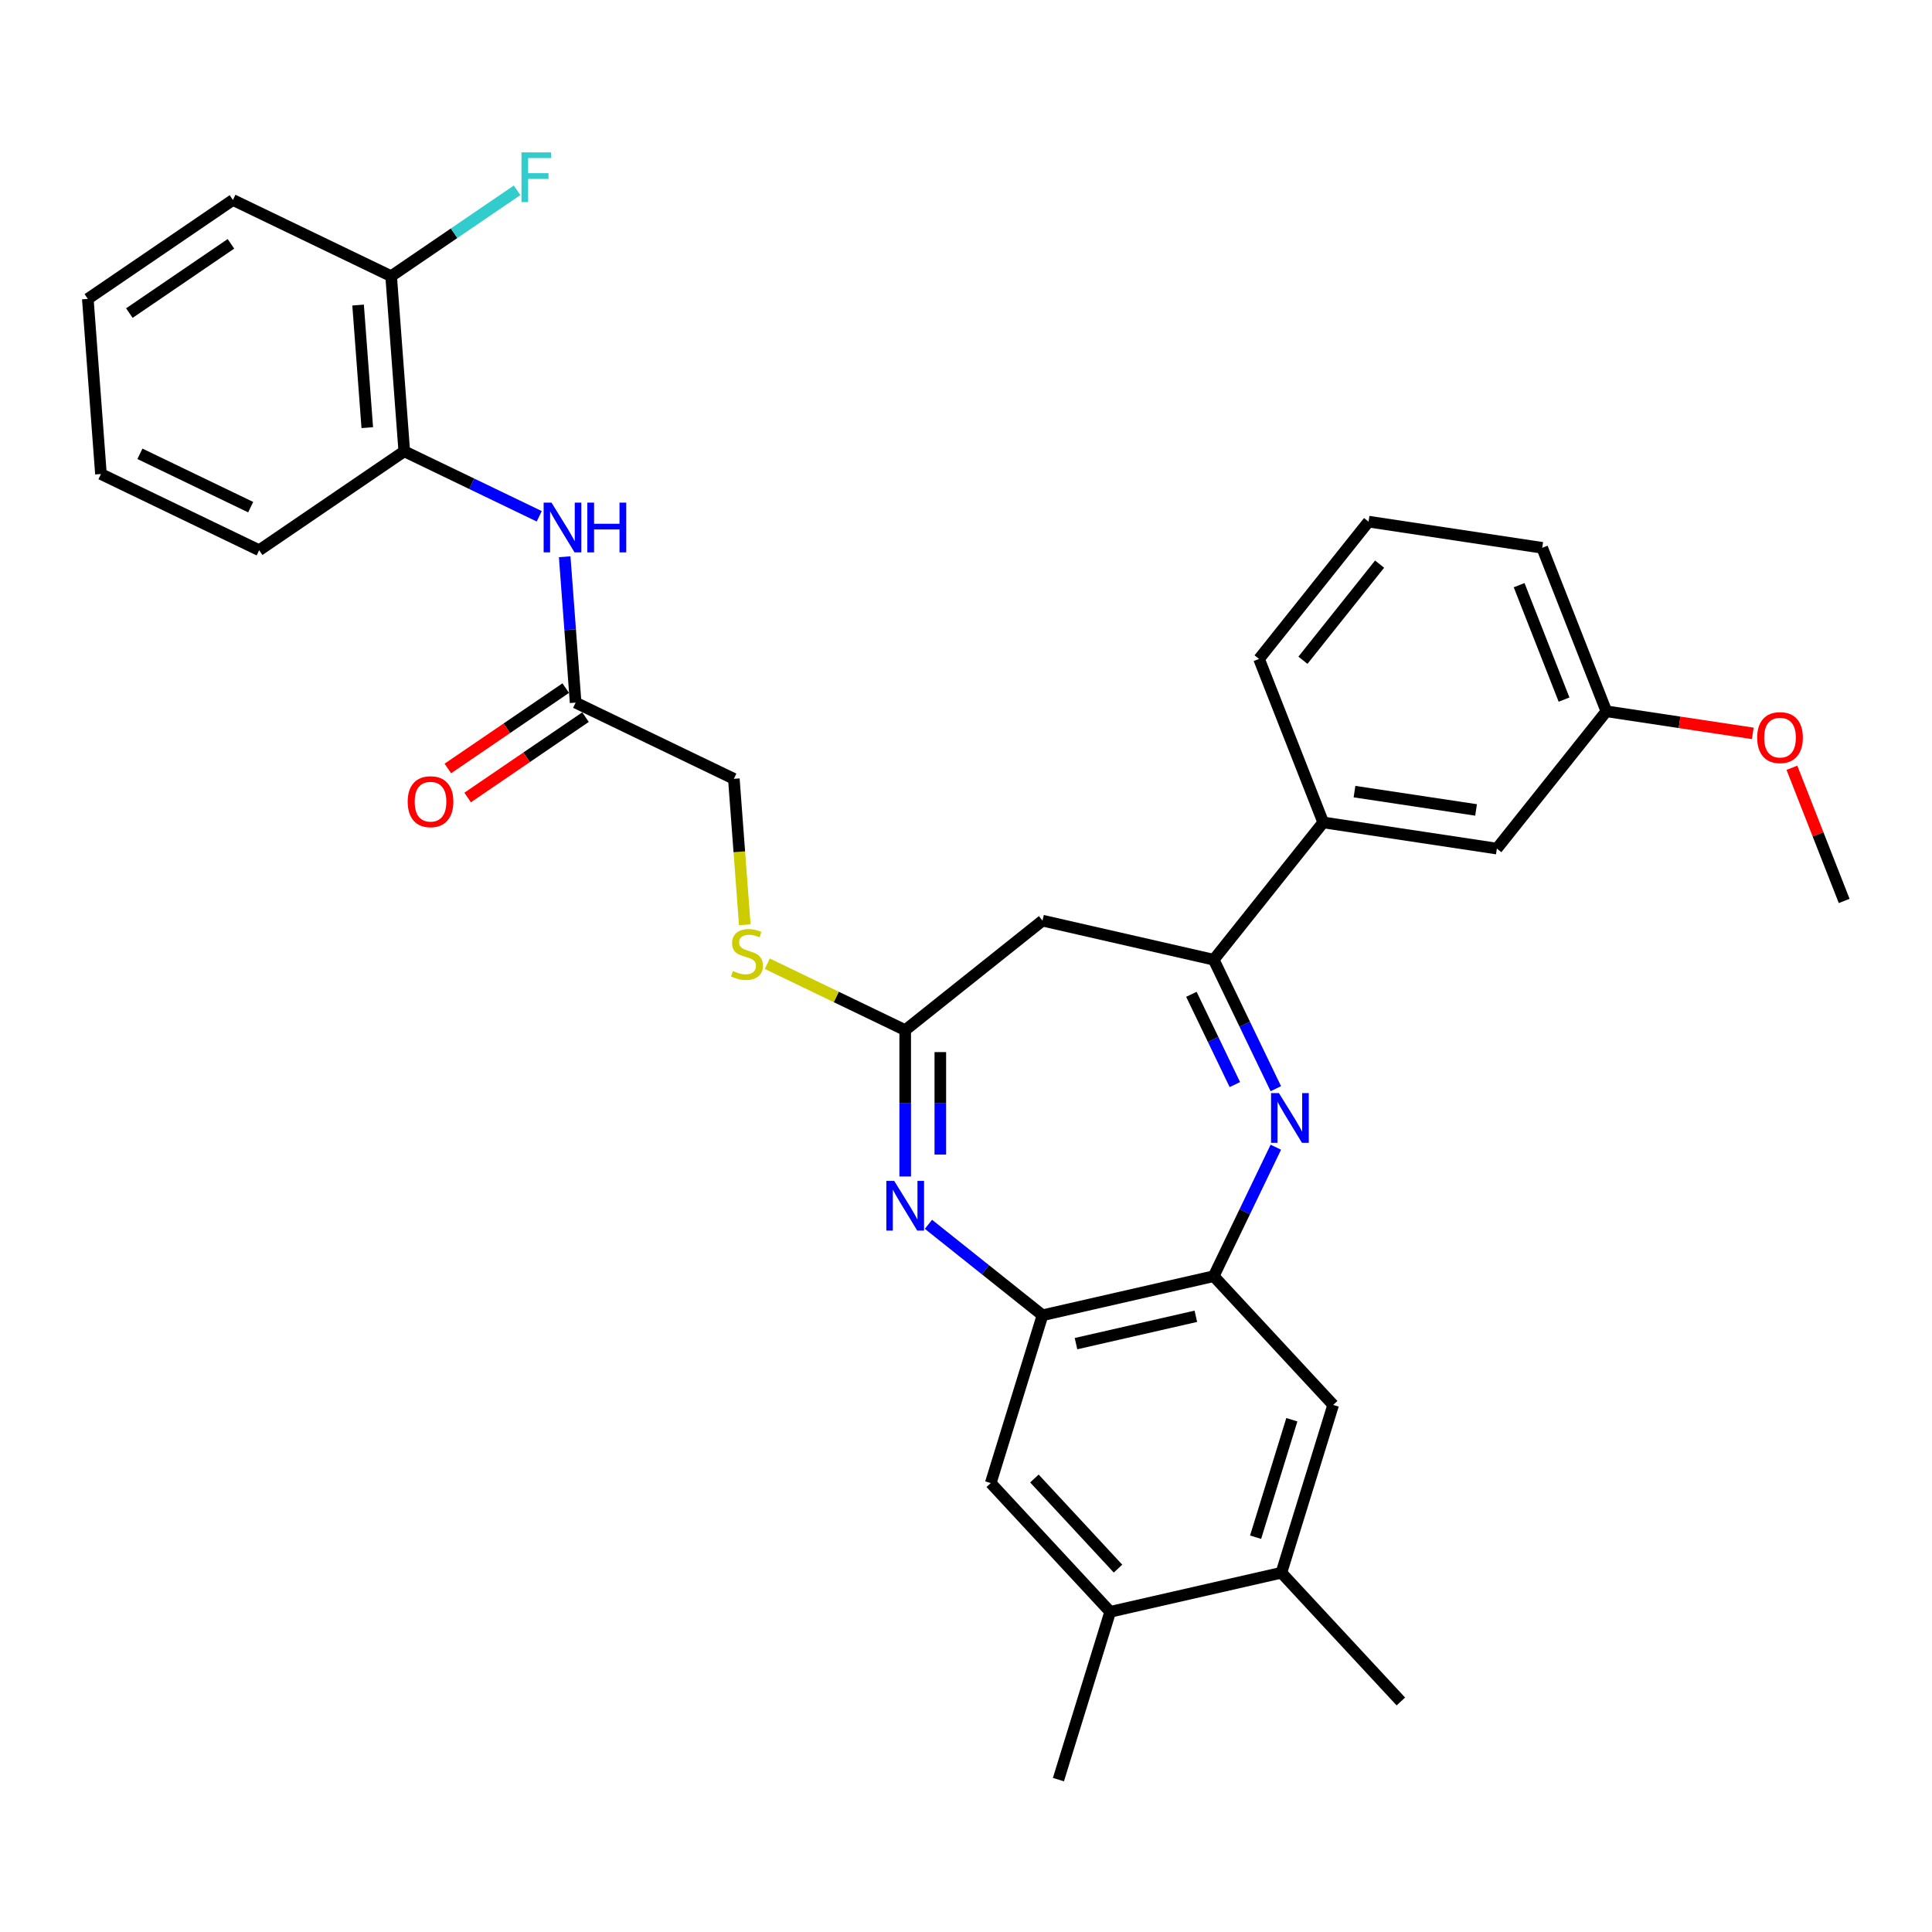 <?xml version='1.0' encoding='iso-8859-1'?>
<svg version='1.1' baseProfile='full'
              xmlns='http://www.w3.org/2000/svg'
                      xmlns:rdkit='http://www.rdkit.org/xml'
                      xmlns:xlink='http://www.w3.org/1999/xlink'
                  xml:space='preserve'
width='1000px' height='1000px' viewBox='0 0 1000 1000'>
<!-- END OF HEADER -->
<rect style='opacity:1.0;fill:#FFFFFF;stroke:none' width='1000' height='1000' x='0' y='0'> </rect>
<path class='bond-1' d='M 660.365,563.507 L 644.291,530.13' style='fill:none;fill-rule:evenodd;stroke:#0000FF;stroke-width:6px;stroke-linecap:butt;stroke-linejoin:miter;stroke-opacity:1' />
<path class='bond-1' d='M 644.291,530.13 L 628.218,496.753' style='fill:none;fill-rule:evenodd;stroke:#000000;stroke-width:6px;stroke-linecap:butt;stroke-linejoin:miter;stroke-opacity:1' />
<path class='bond-1' d='M 639.163,561.382 L 627.912,538.018' style='fill:none;fill-rule:evenodd;stroke:#0000FF;stroke-width:6px;stroke-linecap:butt;stroke-linejoin:miter;stroke-opacity:1' />
<path class='bond-1' d='M 627.912,538.018 L 616.66,514.654' style='fill:none;fill-rule:evenodd;stroke:#000000;stroke-width:6px;stroke-linecap:butt;stroke-linejoin:miter;stroke-opacity:1' />
<path class='bond-2' d='M 660.365,593.795 L 644.291,627.171' style='fill:none;fill-rule:evenodd;stroke:#0000FF;stroke-width:6px;stroke-linecap:butt;stroke-linejoin:miter;stroke-opacity:1' />
<path class='bond-2' d='M 644.291,627.171 L 628.218,660.548' style='fill:none;fill-rule:evenodd;stroke:#000000;stroke-width:6px;stroke-linecap:butt;stroke-linejoin:miter;stroke-opacity:1' />
<path class='bond-0' d='M 480.564,633.698 L 510.081,657.237' style='fill:none;fill-rule:evenodd;stroke:#0000FF;stroke-width:6px;stroke-linecap:butt;stroke-linejoin:miter;stroke-opacity:1' />
<path class='bond-0' d='M 510.081,657.237 L 539.597,680.775' style='fill:none;fill-rule:evenodd;stroke:#000000;stroke-width:6px;stroke-linecap:butt;stroke-linejoin:miter;stroke-opacity:1' />
<path class='bond-32' d='M 468.529,608.957 L 468.529,571.079' style='fill:none;fill-rule:evenodd;stroke:#0000FF;stroke-width:6px;stroke-linecap:butt;stroke-linejoin:miter;stroke-opacity:1' />
<path class='bond-32' d='M 468.529,571.079 L 468.529,533.201' style='fill:none;fill-rule:evenodd;stroke:#000000;stroke-width:6px;stroke-linecap:butt;stroke-linejoin:miter;stroke-opacity:1' />
<path class='bond-32' d='M 486.709,597.593 L 486.709,571.079' style='fill:none;fill-rule:evenodd;stroke:#0000FF;stroke-width:6px;stroke-linecap:butt;stroke-linejoin:miter;stroke-opacity:1' />
<path class='bond-32' d='M 486.709,571.079 L 486.709,544.564' style='fill:none;fill-rule:evenodd;stroke:#000000;stroke-width:6px;stroke-linecap:butt;stroke-linejoin:miter;stroke-opacity:1' />
<path class='bond-5' d='M 628.218,496.753 L 539.597,476.526' style='fill:none;fill-rule:evenodd;stroke:#000000;stroke-width:6px;stroke-linecap:butt;stroke-linejoin:miter;stroke-opacity:1' />
<path class='bond-9' d='M 628.218,496.753 L 684.893,425.685' style='fill:none;fill-rule:evenodd;stroke:#000000;stroke-width:6px;stroke-linecap:butt;stroke-linejoin:miter;stroke-opacity:1' />
<path class='bond-4' d='M 628.218,660.548 L 539.597,680.775' style='fill:none;fill-rule:evenodd;stroke:#000000;stroke-width:6px;stroke-linecap:butt;stroke-linejoin:miter;stroke-opacity:1' />
<path class='bond-4' d='M 618.97,681.307 L 556.936,695.465' style='fill:none;fill-rule:evenodd;stroke:#000000;stroke-width:6px;stroke-linecap:butt;stroke-linejoin:miter;stroke-opacity:1' />
<path class='bond-7' d='M 628.218,660.548 L 690.045,727.182' style='fill:none;fill-rule:evenodd;stroke:#000000;stroke-width:6px;stroke-linecap:butt;stroke-linejoin:miter;stroke-opacity:1' />
<path class='bond-3' d='M 468.529,533.201 L 539.597,476.526' style='fill:none;fill-rule:evenodd;stroke:#000000;stroke-width:6px;stroke-linecap:butt;stroke-linejoin:miter;stroke-opacity:1' />
<path class='bond-14' d='M 468.529,533.201 L 432.843,516.016' style='fill:none;fill-rule:evenodd;stroke:#000000;stroke-width:6px;stroke-linecap:butt;stroke-linejoin:miter;stroke-opacity:1' />
<path class='bond-14' d='M 432.843,516.016 L 397.157,498.83' style='fill:none;fill-rule:evenodd;stroke:#CCCC00;stroke-width:6px;stroke-linecap:butt;stroke-linejoin:miter;stroke-opacity:1' />
<path class='bond-8' d='M 539.597,680.775 L 512.804,767.637' style='fill:none;fill-rule:evenodd;stroke:#000000;stroke-width:6px;stroke-linecap:butt;stroke-linejoin:miter;stroke-opacity:1' />
<path class='bond-6' d='M 292.282,288.174 L 295.112,325.925' style='fill:none;fill-rule:evenodd;stroke:#0000FF;stroke-width:6px;stroke-linecap:butt;stroke-linejoin:miter;stroke-opacity:1' />
<path class='bond-6' d='M 295.112,325.925 L 297.941,363.676' style='fill:none;fill-rule:evenodd;stroke:#000000;stroke-width:6px;stroke-linecap:butt;stroke-linejoin:miter;stroke-opacity:1' />
<path class='bond-13' d='M 279.113,267.235 L 244.181,250.413' style='fill:none;fill-rule:evenodd;stroke:#0000FF;stroke-width:6px;stroke-linecap:butt;stroke-linejoin:miter;stroke-opacity:1' />
<path class='bond-13' d='M 244.181,250.413 L 209.25,233.59' style='fill:none;fill-rule:evenodd;stroke:#000000;stroke-width:6px;stroke-linecap:butt;stroke-linejoin:miter;stroke-opacity:1' />
<path class='bond-12' d='M 690.045,727.182 L 663.252,814.044' style='fill:none;fill-rule:evenodd;stroke:#000000;stroke-width:6px;stroke-linecap:butt;stroke-linejoin:miter;stroke-opacity:1' />
<path class='bond-12' d='M 668.654,734.853 L 649.899,795.656' style='fill:none;fill-rule:evenodd;stroke:#000000;stroke-width:6px;stroke-linecap:butt;stroke-linejoin:miter;stroke-opacity:1' />
<path class='bond-33' d='M 512.804,767.637 L 574.631,834.271' style='fill:none;fill-rule:evenodd;stroke:#000000;stroke-width:6px;stroke-linecap:butt;stroke-linejoin:miter;stroke-opacity:1' />
<path class='bond-33' d='M 535.405,765.266 L 578.684,811.91' style='fill:none;fill-rule:evenodd;stroke:#000000;stroke-width:6px;stroke-linecap:butt;stroke-linejoin:miter;stroke-opacity:1' />
<path class='bond-15' d='M 684.893,425.685 L 774.777,439.233' style='fill:none;fill-rule:evenodd;stroke:#000000;stroke-width:6px;stroke-linecap:butt;stroke-linejoin:miter;stroke-opacity:1' />
<path class='bond-15' d='M 701.085,409.74 L 764.004,419.224' style='fill:none;fill-rule:evenodd;stroke:#000000;stroke-width:6px;stroke-linecap:butt;stroke-linejoin:miter;stroke-opacity:1' />
<path class='bond-22' d='M 684.893,425.685 L 651.683,341.069' style='fill:none;fill-rule:evenodd;stroke:#000000;stroke-width:6px;stroke-linecap:butt;stroke-linejoin:miter;stroke-opacity:1' />
<path class='bond-10' d='M 297.941,363.676 L 379.838,403.116' style='fill:none;fill-rule:evenodd;stroke:#000000;stroke-width:6px;stroke-linecap:butt;stroke-linejoin:miter;stroke-opacity:1' />
<path class='bond-17' d='M 292.82,356.165 L 262.312,376.965' style='fill:none;fill-rule:evenodd;stroke:#000000;stroke-width:6px;stroke-linecap:butt;stroke-linejoin:miter;stroke-opacity:1' />
<path class='bond-17' d='M 262.312,376.965 L 231.805,397.765' style='fill:none;fill-rule:evenodd;stroke:#FF0000;stroke-width:6px;stroke-linecap:butt;stroke-linejoin:miter;stroke-opacity:1' />
<path class='bond-17' d='M 303.061,371.186 L 272.553,391.986' style='fill:none;fill-rule:evenodd;stroke:#000000;stroke-width:6px;stroke-linecap:butt;stroke-linejoin:miter;stroke-opacity:1' />
<path class='bond-17' d='M 272.553,391.986 L 242.046,412.786' style='fill:none;fill-rule:evenodd;stroke:#FF0000;stroke-width:6px;stroke-linecap:butt;stroke-linejoin:miter;stroke-opacity:1' />
<path class='bond-11' d='M 574.631,834.271 L 663.252,814.044' style='fill:none;fill-rule:evenodd;stroke:#000000;stroke-width:6px;stroke-linecap:butt;stroke-linejoin:miter;stroke-opacity:1' />
<path class='bond-24' d='M 574.631,834.271 L 547.838,921.132' style='fill:none;fill-rule:evenodd;stroke:#000000;stroke-width:6px;stroke-linecap:butt;stroke-linejoin:miter;stroke-opacity:1' />
<path class='bond-25' d='M 663.252,814.044 L 725.079,880.678' style='fill:none;fill-rule:evenodd;stroke:#000000;stroke-width:6px;stroke-linecap:butt;stroke-linejoin:miter;stroke-opacity:1' />
<path class='bond-16' d='M 209.25,233.59 L 202.457,142.945' style='fill:none;fill-rule:evenodd;stroke:#000000;stroke-width:6px;stroke-linecap:butt;stroke-linejoin:miter;stroke-opacity:1' />
<path class='bond-16' d='M 190.102,221.352 L 185.347,157.9' style='fill:none;fill-rule:evenodd;stroke:#000000;stroke-width:6px;stroke-linecap:butt;stroke-linejoin:miter;stroke-opacity:1' />
<path class='bond-26' d='M 209.25,233.59 L 134.145,284.796' style='fill:none;fill-rule:evenodd;stroke:#000000;stroke-width:6px;stroke-linecap:butt;stroke-linejoin:miter;stroke-opacity:1' />
<path class='bond-18' d='M 385.499,478.654 L 382.669,440.885' style='fill:none;fill-rule:evenodd;stroke:#CCCC00;stroke-width:6px;stroke-linecap:butt;stroke-linejoin:miter;stroke-opacity:1' />
<path class='bond-18' d='M 382.669,440.885 L 379.838,403.116' style='fill:none;fill-rule:evenodd;stroke:#000000;stroke-width:6px;stroke-linecap:butt;stroke-linejoin:miter;stroke-opacity:1' />
<path class='bond-19' d='M 774.777,439.233 L 831.452,368.165' style='fill:none;fill-rule:evenodd;stroke:#000000;stroke-width:6px;stroke-linecap:butt;stroke-linejoin:miter;stroke-opacity:1' />
<path class='bond-20' d='M 202.457,142.945 L 235.046,120.726' style='fill:none;fill-rule:evenodd;stroke:#000000;stroke-width:6px;stroke-linecap:butt;stroke-linejoin:miter;stroke-opacity:1' />
<path class='bond-20' d='M 235.046,120.726 L 267.636,98.507' style='fill:none;fill-rule:evenodd;stroke:#33CCCC;stroke-width:6px;stroke-linecap:butt;stroke-linejoin:miter;stroke-opacity:1' />
<path class='bond-27' d='M 202.457,142.945 L 120.559,103.505' style='fill:none;fill-rule:evenodd;stroke:#000000;stroke-width:6px;stroke-linecap:butt;stroke-linejoin:miter;stroke-opacity:1' />
<path class='bond-21' d='M 831.452,368.165 L 869.349,373.877' style='fill:none;fill-rule:evenodd;stroke:#000000;stroke-width:6px;stroke-linecap:butt;stroke-linejoin:miter;stroke-opacity:1' />
<path class='bond-21' d='M 869.349,373.877 L 907.247,379.589' style='fill:none;fill-rule:evenodd;stroke:#FF0000;stroke-width:6px;stroke-linecap:butt;stroke-linejoin:miter;stroke-opacity:1' />
<path class='bond-34' d='M 831.452,368.165 L 798.242,283.548' style='fill:none;fill-rule:evenodd;stroke:#000000;stroke-width:6px;stroke-linecap:butt;stroke-linejoin:miter;stroke-opacity:1' />
<path class='bond-34' d='M 809.547,362.114 L 786.301,302.883' style='fill:none;fill-rule:evenodd;stroke:#000000;stroke-width:6px;stroke-linecap:butt;stroke-linejoin:miter;stroke-opacity:1' />
<path class='bond-29' d='M 927.494,397.402 L 941.02,431.865' style='fill:none;fill-rule:evenodd;stroke:#FF0000;stroke-width:6px;stroke-linecap:butt;stroke-linejoin:miter;stroke-opacity:1' />
<path class='bond-29' d='M 941.02,431.865 L 954.545,466.328' style='fill:none;fill-rule:evenodd;stroke:#000000;stroke-width:6px;stroke-linecap:butt;stroke-linejoin:miter;stroke-opacity:1' />
<path class='bond-23' d='M 651.683,341.069 L 708.358,270.001' style='fill:none;fill-rule:evenodd;stroke:#000000;stroke-width:6px;stroke-linecap:butt;stroke-linejoin:miter;stroke-opacity:1' />
<path class='bond-23' d='M 674.398,341.744 L 714.071,291.996' style='fill:none;fill-rule:evenodd;stroke:#000000;stroke-width:6px;stroke-linecap:butt;stroke-linejoin:miter;stroke-opacity:1' />
<path class='bond-28' d='M 708.358,270.001 L 798.242,283.548' style='fill:none;fill-rule:evenodd;stroke:#000000;stroke-width:6px;stroke-linecap:butt;stroke-linejoin:miter;stroke-opacity:1' />
<path class='bond-30' d='M 134.145,284.796 L 52.248,245.356' style='fill:none;fill-rule:evenodd;stroke:#000000;stroke-width:6px;stroke-linecap:butt;stroke-linejoin:miter;stroke-opacity:1' />
<path class='bond-30' d='M 129.748,262.501 L 72.42,234.893' style='fill:none;fill-rule:evenodd;stroke:#000000;stroke-width:6px;stroke-linecap:butt;stroke-linejoin:miter;stroke-opacity:1' />
<path class='bond-35' d='M 120.559,103.505 L 45.455,154.711' style='fill:none;fill-rule:evenodd;stroke:#000000;stroke-width:6px;stroke-linecap:butt;stroke-linejoin:miter;stroke-opacity:1' />
<path class='bond-35' d='M 119.535,126.207 L 66.961,162.051' style='fill:none;fill-rule:evenodd;stroke:#000000;stroke-width:6px;stroke-linecap:butt;stroke-linejoin:miter;stroke-opacity:1' />
<path class='bond-31' d='M 52.248,245.356 L 45.455,154.711' style='fill:none;fill-rule:evenodd;stroke:#000000;stroke-width:6px;stroke-linecap:butt;stroke-linejoin:miter;stroke-opacity:1' />
<path  class='atom-0' d='M 661.967 565.779
L 670.403 579.414
Q 671.239 580.76, 672.584 583.196
Q 673.929 585.632, 674.002 585.777
L 674.002 565.779
L 677.42 565.779
L 677.42 591.522
L 673.893 591.522
L 664.84 576.615
Q 663.785 574.869, 662.658 572.869
Q 661.567 570.87, 661.24 570.252
L 661.24 591.522
L 657.895 591.522
L 657.895 565.779
L 661.967 565.779
' fill='#0000FF'/>
<path  class='atom-1' d='M 462.839 611.229
L 471.274 624.864
Q 472.11 626.209, 473.456 628.645
Q 474.801 631.082, 474.874 631.227
L 474.874 611.229
L 478.291 611.229
L 478.291 636.972
L 474.765 636.972
L 465.711 622.064
Q 464.657 620.319, 463.529 618.319
Q 462.439 616.319, 462.111 615.701
L 462.111 636.972
L 458.766 636.972
L 458.766 611.229
L 462.839 611.229
' fill='#0000FF'/>
<path  class='atom-7' d='M 285.457 260.159
L 293.893 273.794
Q 294.729 275.139, 296.074 277.575
Q 297.42 280.011, 297.492 280.157
L 297.492 260.159
L 300.91 260.159
L 300.91 285.902
L 297.383 285.902
L 288.33 270.994
Q 287.275 269.249, 286.148 267.249
Q 285.057 265.249, 284.73 264.631
L 284.73 285.902
L 281.385 285.902
L 281.385 260.159
L 285.457 260.159
' fill='#0000FF'/>
<path  class='atom-7' d='M 304.001 260.159
L 307.491 260.159
L 307.491 271.103
L 320.654 271.103
L 320.654 260.159
L 324.144 260.159
L 324.144 285.902
L 320.654 285.902
L 320.654 274.012
L 307.491 274.012
L 307.491 285.902
L 304.001 285.902
L 304.001 260.159
' fill='#0000FF'/>
<path  class='atom-15' d='M 379.359 502.596
Q 379.65 502.706, 380.85 503.215
Q 382.05 503.724, 383.359 504.051
Q 384.704 504.342, 386.013 504.342
Q 388.449 504.342, 389.867 503.178
Q 391.285 501.978, 391.285 499.906
Q 391.285 498.488, 390.558 497.615
Q 389.867 496.743, 388.776 496.27
Q 387.686 495.797, 385.868 495.252
Q 383.577 494.561, 382.195 493.906
Q 380.85 493.252, 379.868 491.87
Q 378.923 490.489, 378.923 488.162
Q 378.923 484.926, 381.104 482.926
Q 383.322 480.926, 387.686 480.926
Q 390.667 480.926, 394.049 482.344
L 393.212 485.144
Q 390.122 483.871, 387.795 483.871
Q 385.286 483.871, 383.904 484.926
Q 382.523 485.944, 382.559 487.725
Q 382.559 489.107, 383.25 489.943
Q 383.977 490.78, 384.995 491.252
Q 386.049 491.725, 387.795 492.27
Q 390.122 492.997, 391.503 493.725
Q 392.885 494.452, 393.867 495.943
Q 394.885 497.397, 394.885 499.906
Q 394.885 503.469, 392.485 505.396
Q 390.122 507.287, 386.159 507.287
Q 383.868 507.287, 382.123 506.778
Q 380.414 506.305, 378.378 505.469
L 379.359 502.596
' fill='#CCCC00'/>
<path  class='atom-18' d='M 211.019 414.954
Q 211.019 408.773, 214.073 405.319
Q 217.127 401.864, 222.836 401.864
Q 228.544 401.864, 231.599 405.319
Q 234.653 408.773, 234.653 414.954
Q 234.653 421.208, 231.562 424.771
Q 228.472 428.298, 222.836 428.298
Q 217.164 428.298, 214.073 424.771
Q 211.019 421.244, 211.019 414.954
M 222.836 425.389
Q 226.763 425.389, 228.872 422.771
Q 231.017 420.117, 231.017 414.954
Q 231.017 409.9, 228.872 407.355
Q 226.763 404.773, 222.836 404.773
Q 218.909 404.773, 216.764 407.318
Q 214.655 409.864, 214.655 414.954
Q 214.655 420.153, 216.764 422.771
Q 218.909 425.389, 222.836 425.389
' fill='#FF0000'/>
<path  class='atom-21' d='M 269.908 78.868
L 285.215 78.868
L 285.215 81.813
L 273.362 81.813
L 273.362 89.631
L 283.907 89.631
L 283.907 92.612
L 273.362 92.612
L 273.362 104.611
L 269.908 104.611
L 269.908 78.868
' fill='#33CCCC'/>
<path  class='atom-22' d='M 909.519 381.785
Q 909.519 375.604, 912.573 372.15
Q 915.628 368.696, 921.336 368.696
Q 927.045 368.696, 930.099 372.15
Q 933.153 375.604, 933.153 381.785
Q 933.153 388.039, 930.062 391.602
Q 926.972 395.129, 921.336 395.129
Q 915.664 395.129, 912.573 391.602
Q 909.519 388.075, 909.519 381.785
M 921.336 392.22
Q 925.263 392.22, 927.372 389.602
Q 929.517 386.948, 929.517 381.785
Q 929.517 376.731, 927.372 374.186
Q 925.263 371.604, 921.336 371.604
Q 917.409 371.604, 915.264 374.15
Q 913.155 376.695, 913.155 381.785
Q 913.155 386.985, 915.264 389.602
Q 917.409 392.22, 921.336 392.22
' fill='#FF0000'/>
</svg>
